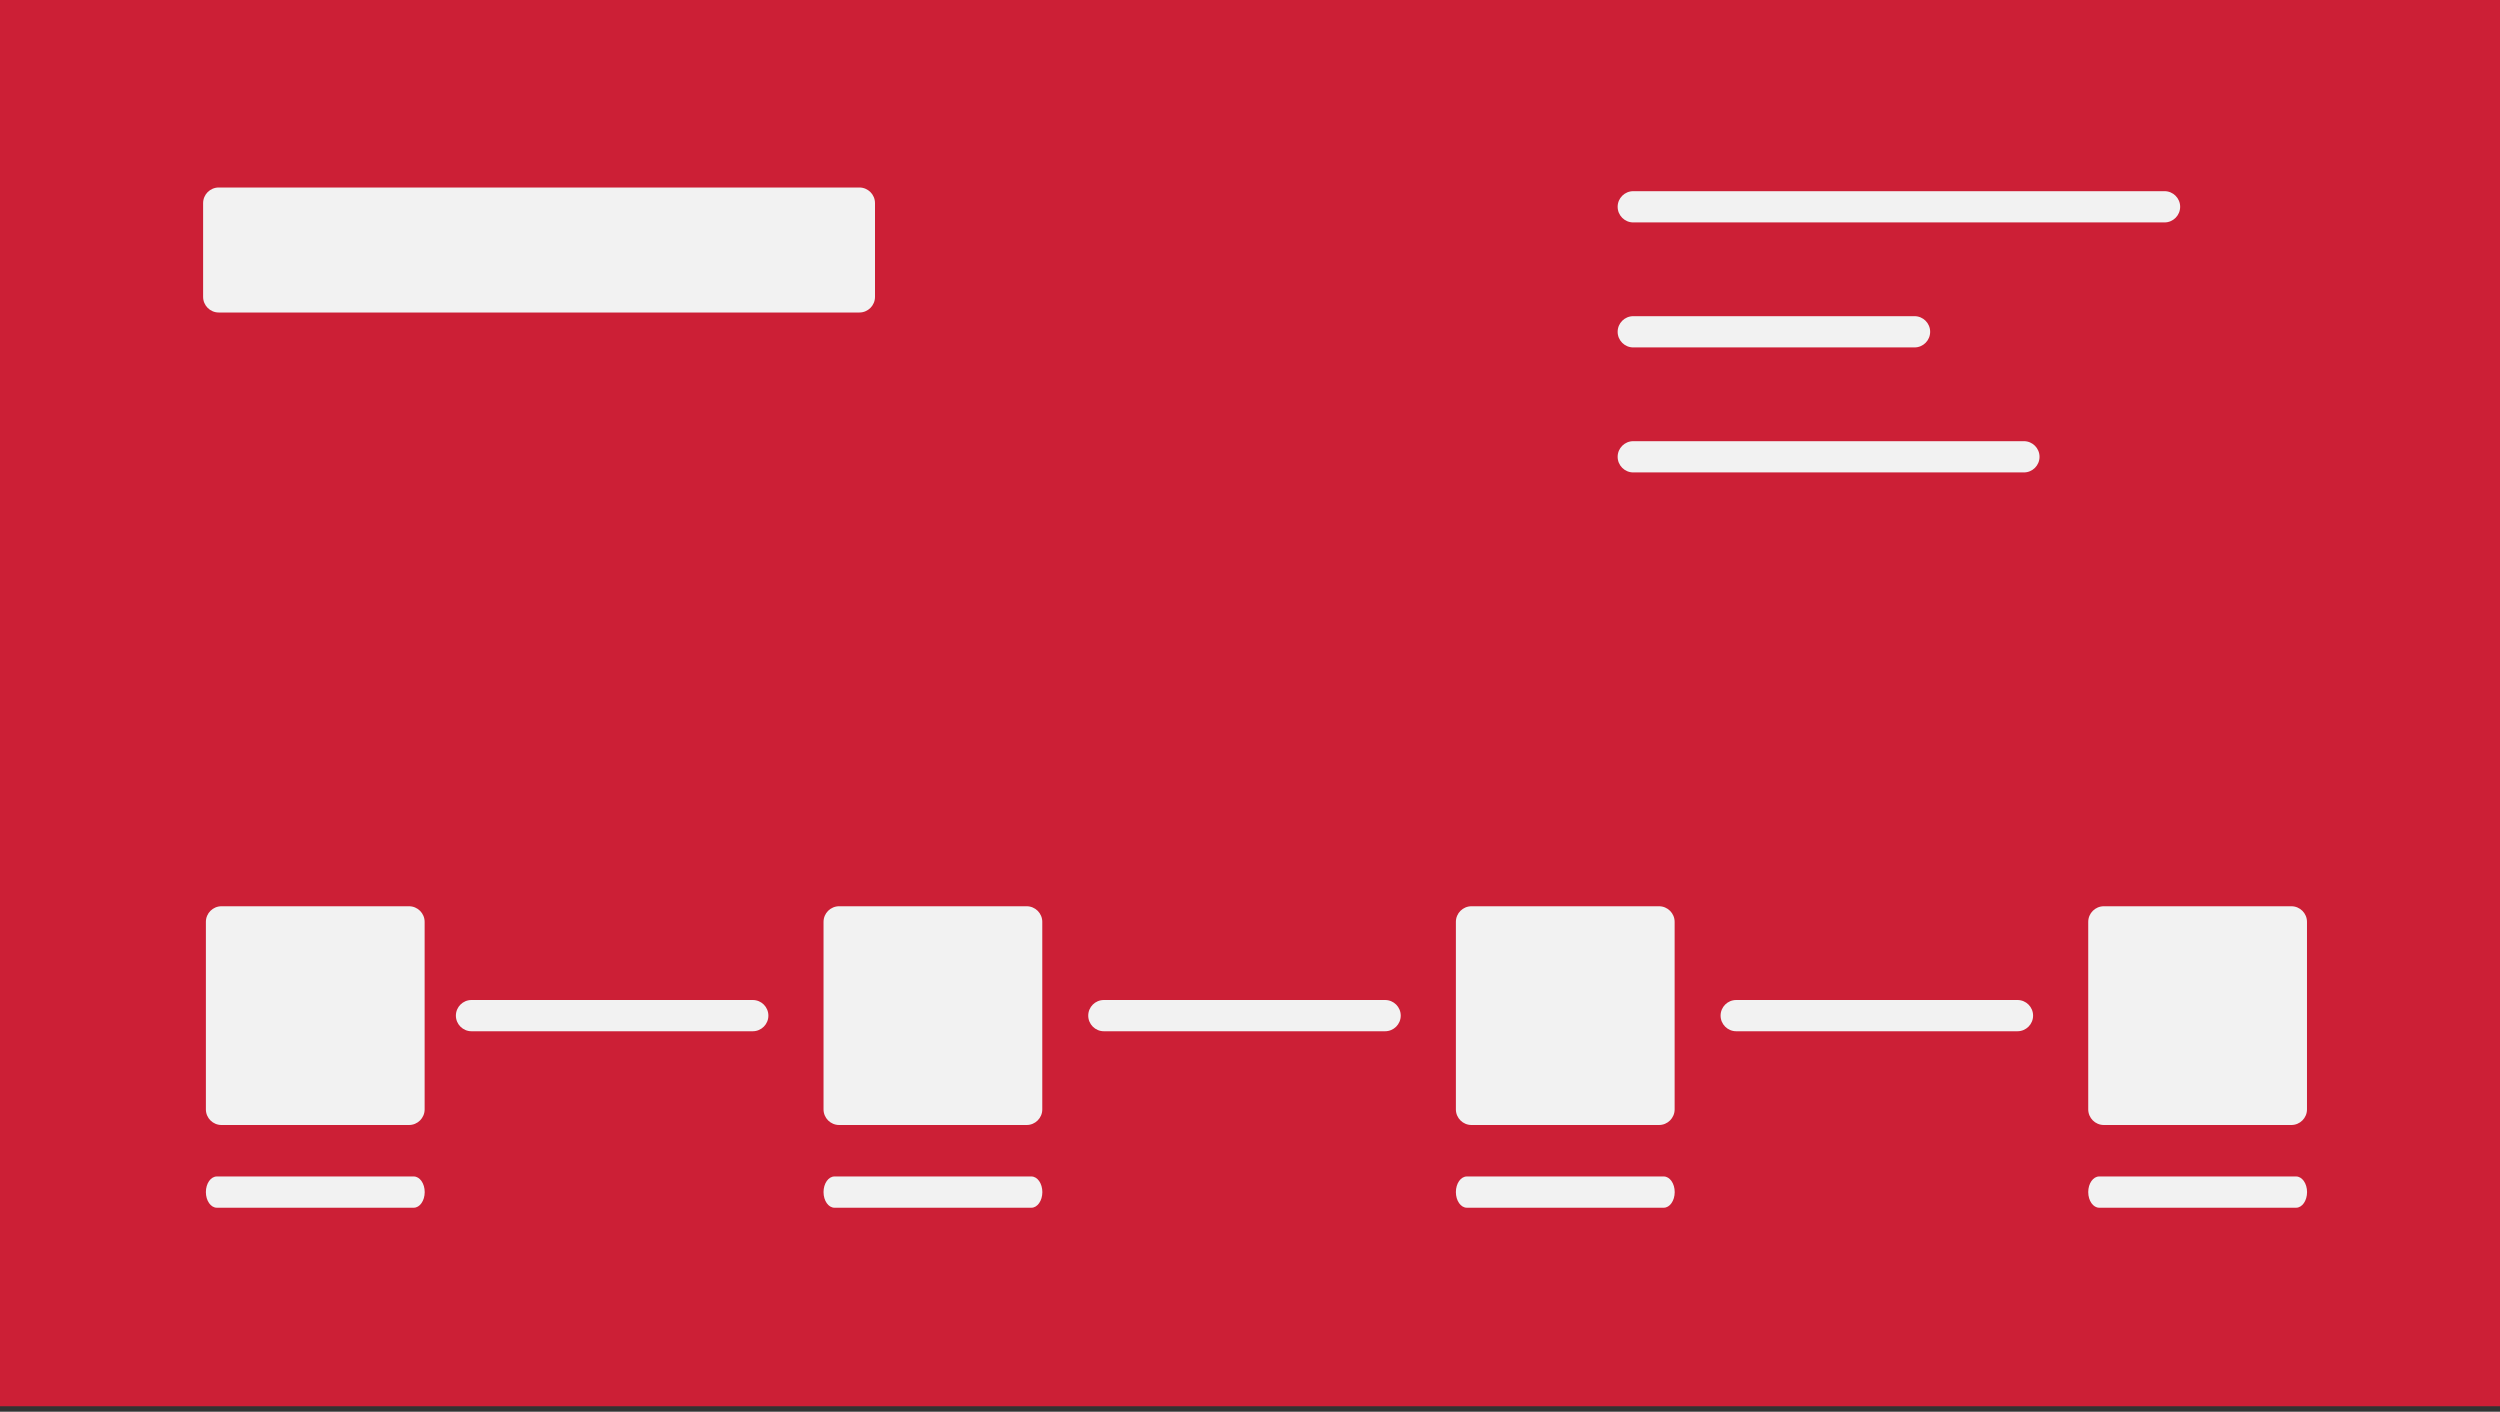 <?xml version="1.0" encoding="UTF-8"?> <svg xmlns="http://www.w3.org/2000/svg" width="170" height="96" viewBox="0 0 170 96" fill="none"><rect x="0" y="0" width="170" height="96" fill="#333333" stroke="none"/> <path d="M0 0H170V95.625H0V0Z" fill="#CC1F36"></path> <path d="M14 62.688C14 62.101 14.476 61.625 15.062 61.625H27.812C28.399 61.625 28.875 62.101 28.875 62.688V75.438C28.875 76.024 28.399 76.5 27.812 76.5H15.062C14.476 76.5 14 76.024 14 75.438V62.688Z" fill="#F2F2F2"></path> <path d="M99 62.688C99 62.101 99.476 61.625 100.062 61.625H112.812C113.399 61.625 113.875 62.101 113.875 62.688V75.438C113.875 76.024 113.399 76.5 112.812 76.5H100.063C99.476 76.5 99 76.024 99 75.438V62.688Z" fill="#F2F2F2"></path> <path d="M56 62.688C56 62.101 56.476 61.625 57.062 61.625H69.812C70.399 61.625 70.875 62.101 70.875 62.688V75.438C70.875 76.024 70.399 76.5 69.812 76.5H57.062C56.476 76.5 56 76.024 56 75.438V62.688Z" fill="#F2F2F2"></path> <path d="M142 62.688C142 62.101 142.476 61.625 143.062 61.625H155.812C156.399 61.625 156.875 62.101 156.875 62.688V75.438C156.875 76.024 156.399 76.5 155.812 76.5H143.063C142.476 76.5 142 76.024 142 75.438V62.688Z" fill="#F2F2F2"></path> <path d="M13.812 13.813C13.812 13.226 14.288 12.75 14.875 12.75H58.438C59.024 12.75 59.5 13.226 59.5 13.813V20.188C59.5 20.774 59.024 21.25 58.438 21.25H14.875C14.288 21.25 13.812 20.774 13.812 20.188V13.813Z" fill="#F2F2F2"></path> <path d="M110 14.062C110 13.476 110.476 13 111.063 13H147.188C147.774 13 148.25 13.476 148.25 14.062C148.25 14.649 147.774 15.125 147.188 15.125H111.063C110.476 15.125 110 14.649 110 14.062Z" fill="#F2F2F2"></path> <path d="M110 22.563C110 21.976 110.476 21.5 111.062 21.5H130.188C130.774 21.5 131.25 21.976 131.25 22.563C131.25 23.149 130.774 23.625 130.188 23.625H111.063C110.476 23.625 110 23.149 110 22.563Z" fill="#F2F2F2"></path> <path d="M31 69.062C31 68.476 31.476 68 32.062 68H51.188C51.774 68 52.25 68.476 52.25 69.062C52.25 69.649 51.774 70.125 51.188 70.125H32.062C31.476 70.125 31 69.649 31 69.062Z" fill="#F2F2F2"></path> <path d="M74 69.062C74 68.476 74.476 68 75.062 68H94.188C94.774 68 95.25 68.476 95.25 69.062C95.25 69.649 94.774 70.125 94.188 70.125H75.062C74.476 70.125 74 69.649 74 69.062Z" fill="#F2F2F2"></path> <path d="M117 69.062C117 68.476 117.476 68 118.062 68H137.188C137.774 68 138.25 68.476 138.25 69.062C138.25 69.649 137.774 70.125 137.188 70.125H118.063C117.476 70.125 117 69.649 117 69.062Z" fill="#F2F2F2"></path> <path d="M14 81.062C14 80.476 14.333 80 14.744 80H28.136C28.547 80 28.88 80.476 28.88 81.062C28.88 81.649 28.547 82.125 28.136 82.125H14.744C14.333 82.125 14 81.649 14 81.062Z" fill="#F2F2F2"></path> <path d="M56 81.062C56 80.476 56.333 80 56.744 80H70.136C70.547 80 70.88 80.476 70.88 81.062C70.88 81.649 70.547 82.125 70.136 82.125H56.744C56.333 82.125 56 81.649 56 81.062Z" fill="#F2F2F2"></path> <path d="M99 81.062C99 80.476 99.333 80 99.744 80H113.136C113.547 80 113.88 80.476 113.88 81.062C113.88 81.649 113.547 82.125 113.136 82.125H99.744C99.333 82.125 99 81.649 99 81.062Z" fill="#F2F2F2"></path> <path d="M142 81.062C142 80.476 142.333 80 142.744 80H156.136C156.547 80 156.88 80.476 156.88 81.062C156.88 81.649 156.547 82.125 156.136 82.125H142.744C142.333 82.125 142 81.649 142 81.062Z" fill="#F2F2F2"></path> <path d="M110 31.063C110 30.476 110.476 30 111.063 30H137.625C138.212 30 138.688 30.476 138.688 31.063C138.688 31.649 138.212 32.125 137.625 32.125H111.062C110.476 32.125 110 31.649 110 31.063Z" fill="#F2F2F2"></path> </svg> 